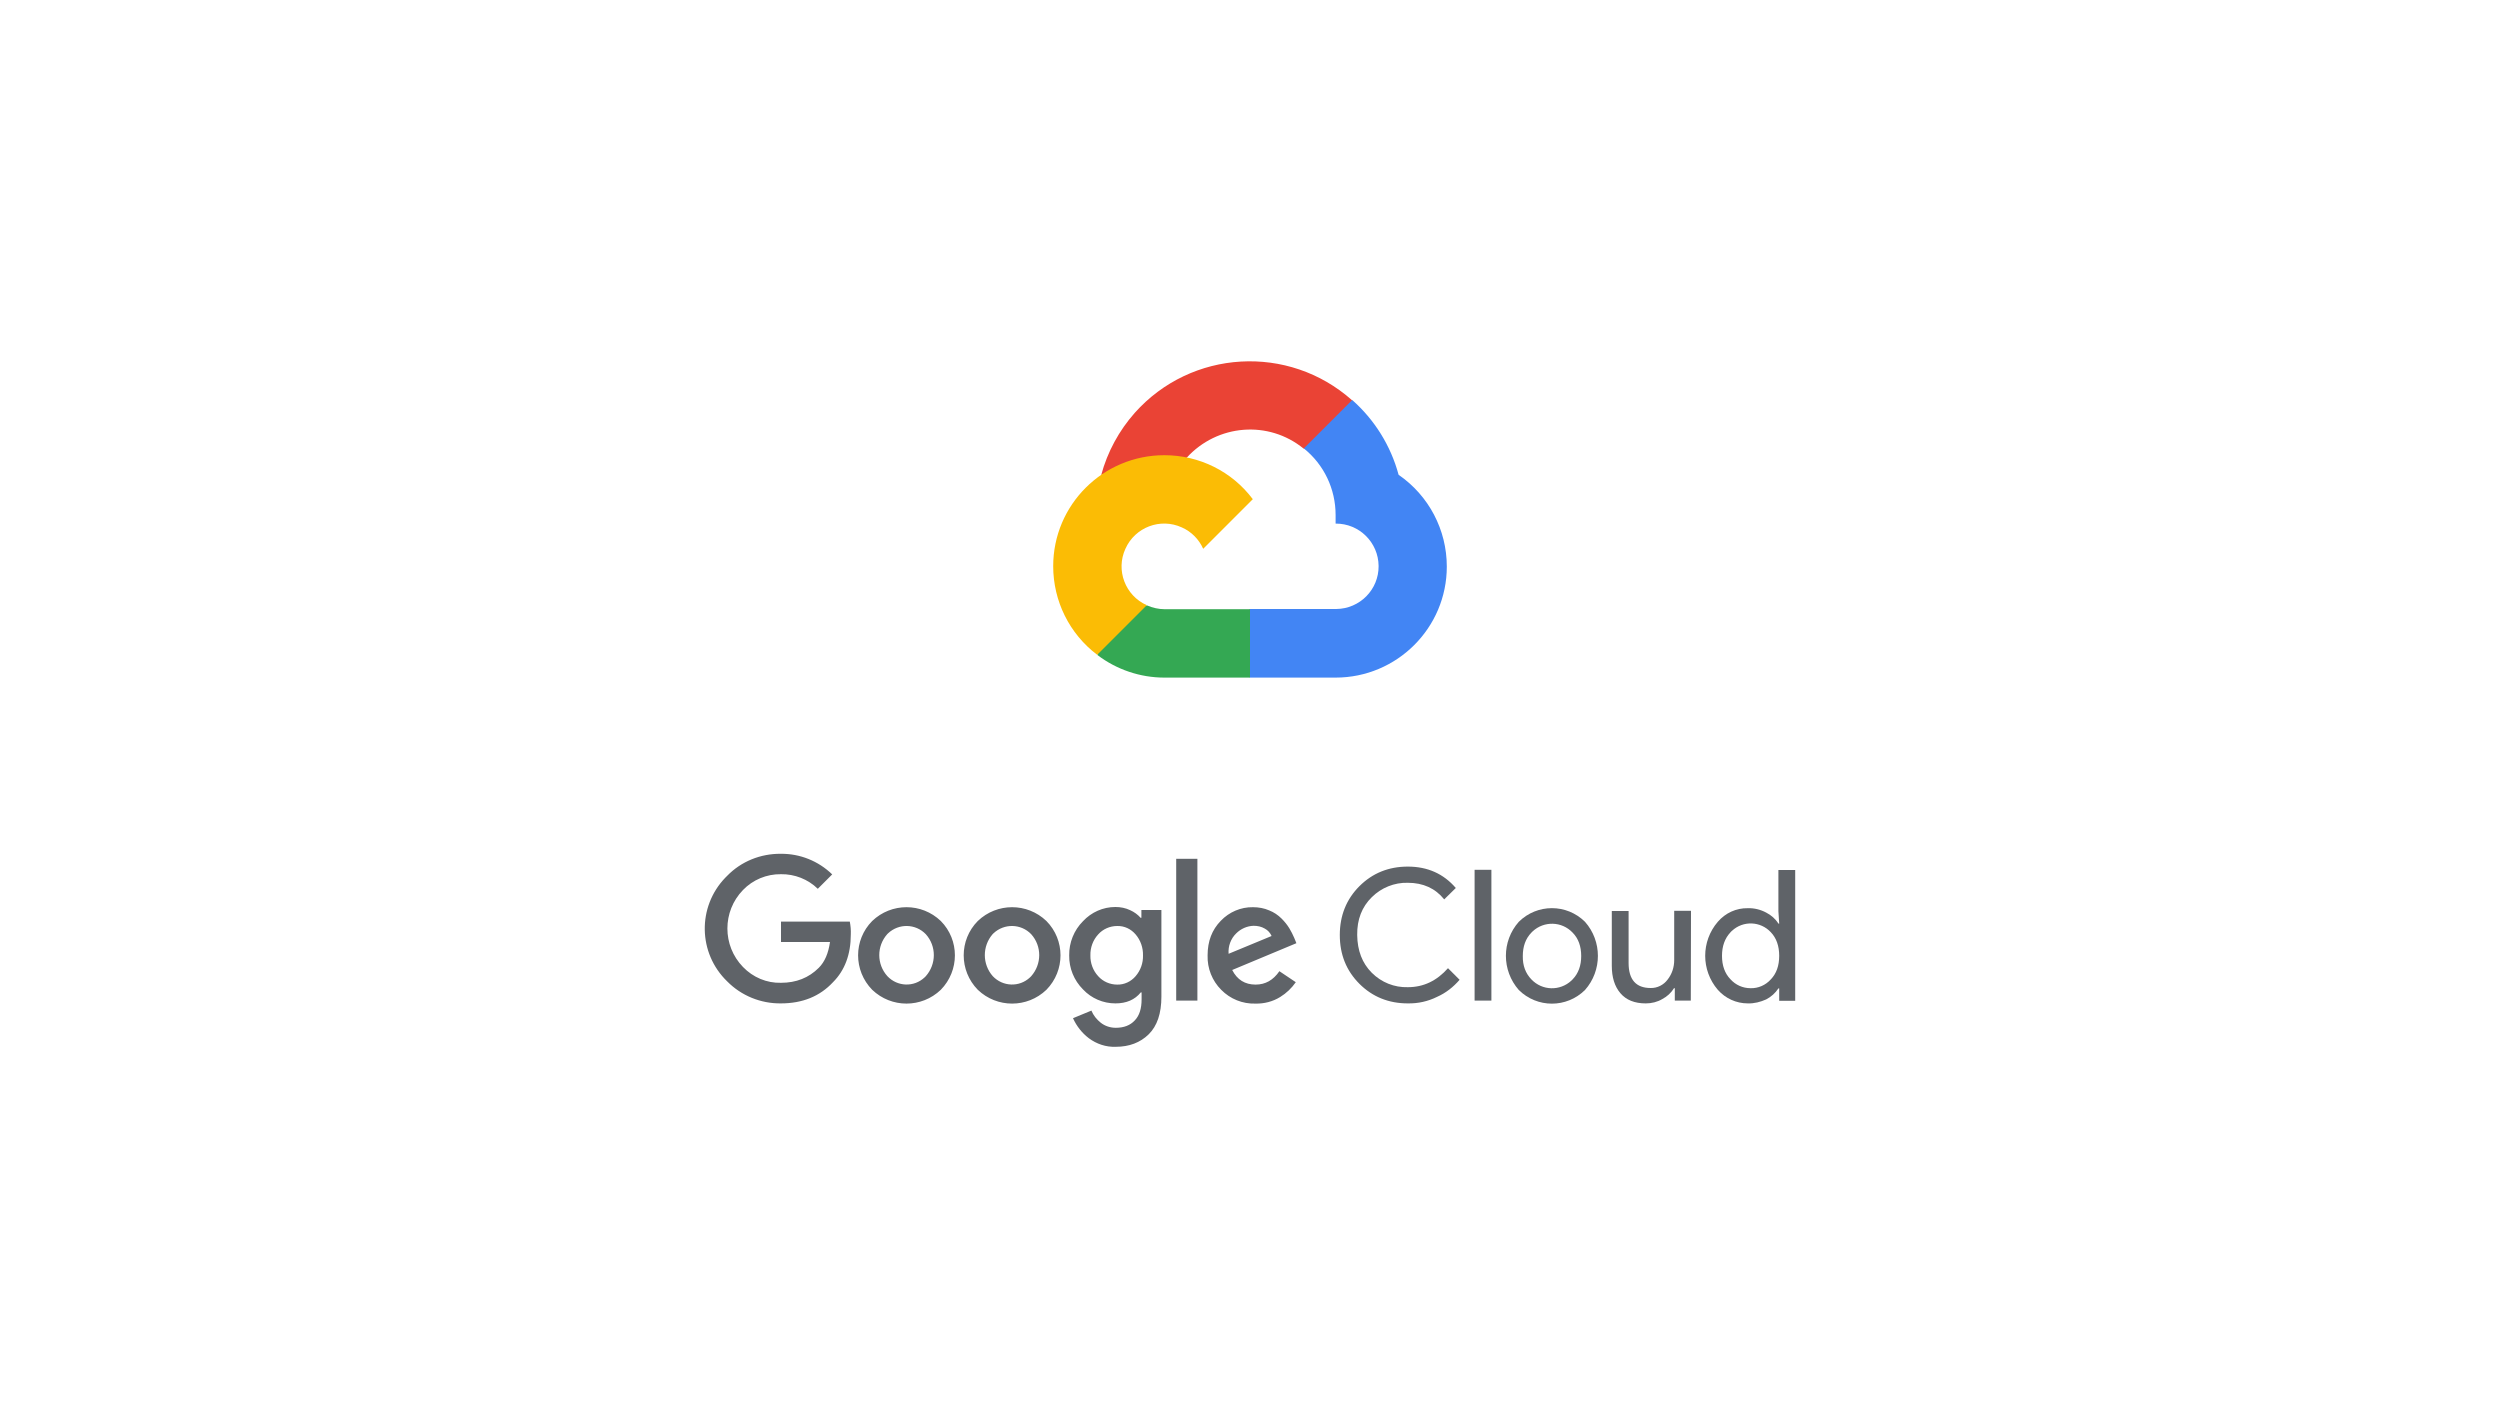 <svg enable-background="new 0 0 1250 703" viewBox="0 0 1250 703" xmlns="http://www.w3.org/2000/svg"><g fill="#5f6368"><path d="m390.4 501.7c-10 .1-19.7-3.8-26.8-11-14.6-14.1-15-37.3-.9-51.9l.9-.9c7-7.2 16.7-11.1 26.8-11 9.6-.1 18.8 3.6 25.7 10.3l-7.2 7.2c-4.9-4.8-11.6-7.4-18.4-7.3-7.2-.1-14.1 2.8-19 7.9-10.4 10.7-10.4 27.8 0 38.5 5 5.2 11.9 8.1 19 7.9 7.6 0 13.9-2.5 18.9-7.5 3-3 4.8-7.3 5.6-12.9h-24.5v-10.2h34.4c.4 2.1.6 4.2.5 6.4 0 10-3 18-8.9 23.9-6.6 7.1-15.3 10.6-26.1 10.6zm80-6.8c-9.6 9.2-24.7 9.2-34.3 0-9.4-9.6-9.4-24.9 0-34.4 9.6-9.2 24.7-9.2 34.3 0 9.4 9.5 9.4 24.8 0 34.4zm-26.7-6.8c5 5.3 13.3 5.6 18.6.6.2-.2.4-.4.6-.6 5.3-6 5.4-15 0-21-5.1-5.3-13.5-5.5-18.9-.4-.1.1-.3.3-.4.4-5.3 6-5.3 15 .1 21zm79.5 6.8c-9.6 9.2-24.7 9.2-34.3 0-9.4-9.6-9.4-24.9 0-34.4 9.6-9.2 24.7-9.2 34.3 0 9.4 9.5 9.4 24.8 0 34.4zm-26.8-6.8c5 5.3 13.3 5.6 18.6.6.2-.2.4-.4.6-.6 5.3-6 5.4-15 0-21-5.1-5.3-13.5-5.5-18.9-.4-.1.1-.3.3-.4.4-5.2 6-5.2 15 .1 21zm61.5 35.3c-4.9.2-9.6-1.4-13.5-4.3-3.4-2.6-6.1-6-7.9-10l9.2-3.8c1 2.4 2.6 4.4 4.6 6 2.1 1.7 4.8 2.6 7.6 2.6 4 0 7.2-1.2 9.5-3.7 2.3-2.4 3.4-5.9 3.4-10.5v-3.5h-.4c-3 3.7-7.2 5.5-12.7 5.5-6.1 0-12-2.5-16.2-7-4.5-4.5-7-10.6-6.9-17-.1-6.4 2.4-12.6 6.9-17.1 4.2-4.5 10-7.1 16.2-7.1 2.6 0 5.1.5 7.4 1.6 2 .9 3.8 2.2 5.2 3.8h.4v-3.9h10v43.3c0 8.4-2.1 14.7-6.4 18.9-4.2 4.1-9.7 6.2-16.4 6.2zm.7-31.1c3.5.1 6.9-1.5 9.2-4.2 2.5-2.9 3.8-6.6 3.7-10.4.1-3.8-1.2-7.6-3.7-10.5-2.3-2.7-5.6-4.3-9.2-4.2-3.6 0-7.1 1.5-9.5 4.2-2.6 2.8-4 6.6-3.9 10.5-.1 3.8 1.3 7.6 3.9 10.4 2.4 2.7 5.9 4.2 9.5 4.2zm40.1-62.9v70.9h-10.6v-70.9zm29 72.4c-6.4.2-12.6-2.3-17.1-6.9-4.5-4.5-7-10.7-6.8-17.2 0-7.1 2.2-12.8 6.6-17.3 4.2-4.4 10-6.9 16.1-6.8 2.8 0 5.6.5 8.1 1.6 2.3.9 4.4 2.3 6.2 4.1 1.5 1.5 2.8 3.1 3.9 4.9.9 1.5 1.7 3.1 2.4 4.7l1.1 2.7-32.1 13.4c2.5 4.9 6.4 7.3 11.7 7.3 4.9 0 8.8-2.2 11.9-6.7l8.2 5.5c-2.1 3-4.7 5.5-7.8 7.4-3.7 2.3-8 3.4-12.4 3.3zm-13.4-24.9 21.5-8.9c-.7-1.6-1.9-2.9-3.4-3.7-1.7-1-3.6-1.4-5.6-1.4-3.3.1-6.4 1.5-8.7 3.8-2.7 2.6-4.1 6.4-3.8 10.2z"/><path d="m703.9 501.7c-9.6 0-17.7-3.3-24.2-9.8s-9.8-14.6-9.8-24.4c0-9.7 3.3-17.9 9.8-24.4s14.6-9.8 24.2-9.8c9.9 0 17.9 3.6 24 10.7l-5.8 5.7c-4.4-5.5-10.5-8.3-18.2-8.3-6.7-.2-13.3 2.5-18 7.2-4.9 4.8-7.4 11.1-7.3 18.9s2.5 14.1 7.3 18.9 11.3 7.4 18 7.2c7.9 0 14.5-3.2 20.1-9.5l5.8 5.8c-3.1 3.6-6.9 6.6-11.2 8.5-4.6 2.3-9.6 3.4-14.7 3.3z"/><path d="m745.7 500.3h-8.4v-65.4h8.4z"/><path d="m759.4 460.9c9.2-9.1 23.9-9.1 33.1 0 8.6 9.7 8.6 24.4 0 34.1-9.2 9.1-23.9 9.1-33.1 0-8.6-9.8-8.6-24.4 0-34.1zm6.3 28.8c5.4 5.7 14.3 5.9 20 .6.2-.2.4-.4.6-.6 2.9-3 4.3-6.9 4.3-11.7s-1.4-8.8-4.3-11.7c-5.4-5.7-14.3-5.9-20-.6-.2.2-.4.4-.6.6-2.9 3-4.3 6.9-4.3 11.7-.1 4.8 1.4 8.7 4.3 11.7z"/><path d="m845.4 500.3h-8v-6.2h-.4c-1.4 2.3-3.5 4.2-5.8 5.4-2.5 1.5-5.4 2.2-8.3 2.2-5.6 0-9.8-1.7-12.7-5.1s-4.3-8-4.3-13.7v-27.4h8.4v26c0 8.3 3.7 12.5 11 12.5 3.3.1 6.5-1.5 8.5-4.2 2.2-2.8 3.3-6.2 3.3-9.7v-24.7h8.4z"/><path d="m873.9 501.7c-5.8 0-11.2-2.5-15-6.8-8.4-9.8-8.4-24.2 0-34 3.8-4.4 9.2-6.9 15-6.8 3.2-.1 6.4.7 9.2 2.2 2.5 1.3 4.6 3.1 6.1 5.5h.4l-.4-6.2v-20.6h8.4v65.4h-8v-6.2h-.4c-1.5 2.3-3.6 4.2-6.1 5.5-2.9 1.3-6 2.1-9.2 2zm1.4-7.6c3.8.1 7.5-1.5 10.1-4.4 2.8-2.9 4.2-6.8 4.2-11.8 0-4.9-1.4-8.9-4.2-11.8-5.1-5.5-13.8-5.9-19.4-.7-.3.2-.5.5-.8.8-2.8 3-4.2 6.9-4.2 11.7 0 4.9 1.4 8.8 4.2 11.7 2.6 2.9 6.2 4.5 10.1 4.5z"/></g><path d="m651.8 224.3 6.3.1 17.1-17.1.8-7.2c-31.7-28.2-80.3-25.4-108.6 6.3-7.9 8.9-13.7 19.6-16.8 31.1 1.9-1.3 5.9-.3 5.9-.3l34.2-5.6s1.8-2.9 2.6-2.7c15.4-16.9 41-18.9 58.5-4.6z" fill="#ea4335"/><path d="m699.3 237.4c-3.9-14.5-12-27.5-23.2-37.4l-24.2 24.2c10.1 8.1 15.9 20.3 15.9 33.3v4.3c11.8-.1 21.4 9.4 21.5 21.2s-9.4 21.4-21.2 21.5c-.1 0-.2 0-.3 0h-42.8l-4.3 4.3v25.7l4.3 4.3h42.8c30.7 0 55.6-24.9 55.6-55.5 0-18.4-9-35.5-24.1-45.9z" fill="#4285f4"/><path d="m582.2 338.8h42.8v-34.2h-42.7c-3 0-6-.7-8.8-1.9l-6.2 1.9-17.1 17.1-1.5 5.8c9.6 7.3 21.4 11.3 33.5 11.3z" fill="#34a853"/><path d="m582.2 227.6c-30.7 0-55.6 24.8-55.6 55.5 0 17.4 8.1 33.8 22 44.3l24.8-24.8c-10.8-4.8-15.6-17.5-10.7-28.2 4.8-10.8 17.5-15.6 28.2-10.7 4.8 2.1 8.6 6 10.7 10.7l24.8-24.8c-10.4-13.9-26.8-22-44.2-22z" fill="#fbbc05"/></svg>